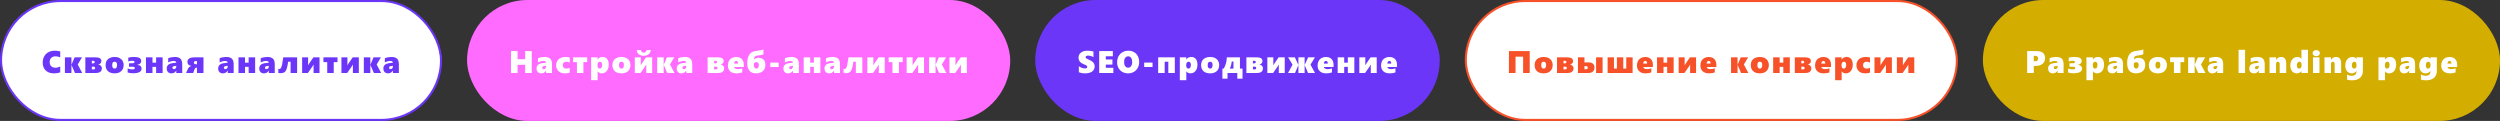 <?xml version="1.0" encoding="UTF-8"?> <svg xmlns="http://www.w3.org/2000/svg" width="2398" height="116" viewBox="0 0 2398 116" fill="none"><rect x="0" y="0" width="2398" height="116" fill="#333333" stroke="none"/><rect x="1" y="1" width="422" height="114" rx="57" fill="white"></rect><rect x="1" y="1" width="422" height="114" rx="57" stroke="#6C36F9" stroke-width="2"></rect><path d="M57.774 69.429C56.036 70.054 54.029 70.366 51.754 70.366C49.517 70.366 47.589 69.941 45.968 69.092C44.346 68.232 43.106 67.017 42.247 65.444C41.397 63.862 40.972 62.041 40.972 59.98C40.972 57.764 41.451 55.791 42.408 54.062C43.365 52.334 44.718 51.001 46.466 50.063C48.214 49.116 50.225 48.643 52.501 48.643C54.317 48.643 56.075 48.862 57.774 49.302V55.147C57.188 54.795 56.49 54.522 55.679 54.326C54.869 54.131 54.049 54.033 53.219 54.033C51.5 54.033 50.142 54.526 49.146 55.513C48.16 56.499 47.667 57.837 47.667 59.526C47.667 61.206 48.16 62.534 49.146 63.511C50.142 64.478 51.471 64.961 53.131 64.961C54.664 64.961 56.212 64.57 57.774 63.789V69.429ZM71.908 70L68.568 62.295H68.51V70H62.27V55H68.51V62.046H68.568L71.601 55H78.632L74.574 61.87L78.866 70H71.908ZM97.732 65.386C97.732 66.909 97.248 68.061 96.281 68.843C95.324 69.614 93.908 70 92.033 70H81.853V55H91.55C93.513 55 94.953 55.298 95.871 55.894C96.789 56.489 97.248 57.402 97.248 58.633C97.248 59.219 97.107 59.736 96.823 60.185C96.54 60.635 96.159 61.016 95.681 61.328C95.202 61.631 94.695 61.831 94.157 61.929C95.212 62.046 96.072 62.427 96.736 63.071C97.4 63.716 97.732 64.487 97.732 65.386ZM90.832 59.526C90.832 59.087 90.7 58.779 90.437 58.603C90.183 58.418 89.782 58.325 89.236 58.325H88.093V60.786H89.265C89.782 60.786 90.173 60.669 90.437 60.435C90.7 60.19 90.832 59.888 90.832 59.526ZM91.272 65.195C91.272 64.805 91.135 64.497 90.862 64.272C90.598 64.048 90.217 63.935 89.719 63.935H88.093V66.587H89.543C90.695 66.587 91.272 66.123 91.272 65.195ZM118.619 62.236C118.619 64.766 117.852 66.753 116.319 68.198C114.795 69.644 112.662 70.366 109.917 70.366C107.193 70.366 105.069 69.663 103.545 68.257C102.032 66.841 101.275 64.893 101.275 62.412C101.275 60.82 101.631 59.438 102.344 58.267C103.057 57.095 104.073 56.196 105.391 55.571C106.709 54.946 108.228 54.634 109.947 54.634C111.724 54.634 113.262 54.961 114.561 55.615C115.87 56.27 116.871 57.178 117.564 58.34C118.267 59.502 118.619 60.801 118.619 62.236ZM112.29 62.266C112.29 60.225 111.509 59.204 109.947 59.204C108.384 59.204 107.603 60.273 107.603 62.412C107.603 64.668 108.394 65.796 109.976 65.796C111.519 65.796 112.29 64.619 112.29 62.266ZM135.799 65.62C135.799 66.763 135.487 67.666 134.862 68.33C134.237 68.984 133.304 69.473 132.064 69.795C130.824 70.107 129.281 70.264 127.435 70.264C125.746 70.264 124.086 70.034 122.455 69.575V65.708C123.9 66.265 125.267 66.543 126.556 66.543C127.552 66.543 128.26 66.455 128.68 66.279C129.11 66.094 129.325 65.786 129.325 65.356C129.325 64.849 129.134 64.497 128.754 64.302C128.382 64.097 127.674 63.994 126.629 63.994H123.744V60.669H126.688C127.538 60.669 128.133 60.571 128.475 60.376C128.817 60.181 128.988 59.849 128.988 59.38C128.988 58.989 128.807 58.711 128.446 58.545C128.085 58.379 127.489 58.296 126.659 58.296C125.497 58.296 124.286 58.516 123.026 58.955V55.337C124.784 54.868 126.483 54.634 128.124 54.634C130.712 54.634 132.582 54.946 133.734 55.571C134.896 56.187 135.477 57.207 135.477 58.633C135.477 59.541 135.15 60.308 134.496 60.933C133.841 61.548 132.889 61.958 131.639 62.163V62.207C132.967 62.305 133.993 62.656 134.715 63.262C135.438 63.857 135.799 64.644 135.799 65.62ZM149.743 70V64.155H146.257V70H140.016V55H146.257V60.098H149.743V55H155.983V70H149.743ZM169.092 70V67.715H169.033C168.037 69.482 166.514 70.366 164.463 70.366C163.047 70.366 161.938 69.946 161.138 69.106C160.337 68.267 159.937 67.144 159.937 65.737C159.937 62.788 161.748 61.079 165.371 60.61L169.092 60.127C169.092 59.639 168.872 59.238 168.433 58.926C167.993 58.613 167.402 58.457 166.66 58.457C164.98 58.457 163.208 58.935 161.343 59.893V55.835C162.153 55.483 163.169 55.195 164.39 54.971C165.61 54.746 166.655 54.634 167.524 54.634C170.073 54.634 171.919 55.181 173.062 56.274C174.214 57.358 174.79 59.175 174.79 61.724V70H169.092ZM165.4 64.902C165.4 65.312 165.527 65.649 165.781 65.913C166.045 66.177 166.416 66.309 166.895 66.309C167.549 66.309 168.076 66.064 168.477 65.576C168.887 65.088 169.092 64.463 169.092 63.701V63.13L166.982 63.423C165.928 63.599 165.4 64.092 165.4 64.902ZM188.939 70V64.873H188.572C188.104 64.873 187.698 65.024 187.357 65.327C187.015 65.63 186.712 66.157 186.448 66.909L185.306 70H178.494L180.15 66.25C180.521 65.4 180.98 64.746 181.527 64.287C182.073 63.828 182.772 63.491 183.621 63.276C182.342 63.032 181.38 62.607 180.736 62.002C180.101 61.387 179.783 60.513 179.783 59.38C179.783 57.886 180.369 56.782 181.541 56.069C182.713 55.356 184.476 55 186.829 55H195.179V70H188.939ZM188.939 58.545H188.089C187.298 58.545 186.751 58.677 186.448 58.94C186.146 59.194 185.994 59.57 185.994 60.068C185.994 61.113 186.712 61.636 188.148 61.636H188.939V58.545ZM218.437 70V67.715H218.379C217.382 69.482 215.859 70.366 213.808 70.366C212.392 70.366 211.284 69.946 210.483 69.106C209.682 68.267 209.282 67.144 209.282 65.737C209.282 62.788 211.093 61.079 214.716 60.61L218.437 60.127C218.437 59.639 218.217 59.238 217.778 58.926C217.338 58.613 216.748 58.457 216.005 58.457C214.326 58.457 212.553 58.935 210.688 59.893V55.835C211.499 55.483 212.514 55.195 213.735 54.971C214.956 54.746 216.001 54.634 216.87 54.634C219.419 54.634 221.264 55.181 222.407 56.274C223.559 57.358 224.135 59.175 224.135 61.724V70H218.437ZM214.746 64.902C214.746 65.312 214.873 65.649 215.127 65.913C215.39 66.177 215.761 66.309 216.24 66.309C216.894 66.309 217.421 66.064 217.822 65.576C218.232 65.088 218.437 64.463 218.437 63.701V63.13L216.328 63.423C215.273 63.599 214.746 64.092 214.746 64.902ZM238.489 70V64.155H235.003V70H228.762V55H235.003V60.098H238.489V55H244.729V70H238.489ZM257.838 70V67.715H257.779C256.783 69.482 255.26 70.366 253.209 70.366C251.793 70.366 250.685 69.946 249.884 69.106C249.083 68.267 248.683 67.144 248.683 65.737C248.683 62.788 250.494 61.079 254.117 60.61L257.838 60.127C257.838 59.639 257.618 59.238 257.179 58.926C256.739 58.613 256.148 58.457 255.406 58.457C253.727 58.457 251.954 58.935 250.089 59.893V55.835C250.899 55.483 251.915 55.195 253.136 54.971C254.356 54.746 255.401 54.634 256.271 54.634C258.819 54.634 260.665 55.181 261.808 56.274C262.96 57.358 263.536 59.175 263.536 61.724V70H257.838ZM254.146 64.902C254.146 65.312 254.273 65.649 254.527 65.913C254.791 66.177 255.162 66.309 255.641 66.309C256.295 66.309 256.822 66.064 257.223 65.576C257.633 65.088 257.838 64.463 257.838 63.701V63.13L255.729 63.423C254.674 63.599 254.146 64.092 254.146 64.902ZM278.754 70V59.204H276.366C276.073 61.45 275.741 63.276 275.37 64.683C274.999 66.089 274.565 67.183 274.067 67.964C273.569 68.745 272.948 69.311 272.206 69.663C271.464 70.005 270.419 70.176 269.071 70.176C268.173 70.176 267.47 70.088 266.962 69.912V66.045C267.236 66.143 267.548 66.191 267.9 66.191C268.583 66.191 269.13 65.83 269.54 65.107C269.95 64.375 270.326 63.198 270.668 61.577C271.01 59.946 271.352 57.754 271.694 55H284.994V70H278.754ZM300.784 70V61.87C300.403 62.602 300.002 63.281 299.582 63.906L295.32 70H289.797V55H295.539V62.676C295.803 62.109 296.169 61.489 296.638 60.815L300.608 55H306.482V70H300.784ZM320.118 59.614V70H313.878V59.614H310.245V55H323.736V59.614H320.118ZM338.485 70V61.87C338.104 62.602 337.704 63.281 337.284 63.906L333.021 70H327.499V55H333.241V62.676C333.505 62.109 333.871 61.489 334.34 60.815L338.309 55H344.183V70H338.485ZM358.625 70L355.285 62.295H355.227V70H348.986V55H355.227V62.046H355.285L358.317 55H365.349L361.291 61.87L365.583 70H358.625ZM376.89 70V67.715H376.831C375.835 69.482 374.312 70.366 372.261 70.366C370.845 70.366 369.737 69.946 368.936 69.106C368.135 68.267 367.735 67.144 367.735 65.737C367.735 62.788 369.546 61.079 373.169 60.61L376.89 60.127C376.89 59.639 376.67 59.238 376.231 58.926C375.791 58.613 375.2 58.457 374.458 58.457C372.779 58.457 371.006 58.935 369.141 59.893V55.835C369.951 55.483 370.967 55.195 372.188 54.971C373.408 54.746 374.453 54.634 375.322 54.634C377.871 54.634 379.717 55.181 380.86 56.274C382.012 57.358 382.588 59.175 382.588 61.724V70H376.89ZM373.198 64.902C373.198 65.312 373.325 65.649 373.579 65.913C373.843 66.177 374.214 66.309 374.693 66.309C375.347 66.309 375.874 66.064 376.275 65.576C376.685 65.088 376.89 64.463 376.89 63.701V63.13L374.78 63.423C373.726 63.599 373.198 64.092 373.198 64.902Z" fill="#6C36F9"></path><rect x="448" width="521" height="116" rx="58" fill="#FF6AFF"></rect><path d="M503.734 70V62.163H496.469V70H490.14V48.994H496.469V56.773H503.734V48.994H510.062V70H503.734ZM523.801 70V67.715H523.742C522.746 69.482 521.223 70.366 519.172 70.366C517.756 70.366 516.647 69.946 515.847 69.106C515.046 68.267 514.646 67.144 514.646 65.737C514.646 62.788 516.457 61.079 520.08 60.61L523.801 60.127C523.801 59.639 523.581 59.238 523.142 58.926C522.702 58.613 522.111 58.457 521.369 58.457C519.689 58.457 517.917 58.935 516.052 59.893V55.835C516.862 55.483 517.878 55.195 519.099 54.971C520.319 54.746 521.364 54.634 522.233 54.634C524.782 54.634 526.628 55.181 527.771 56.274C528.923 57.358 529.499 59.175 529.499 61.724V70H523.801ZM520.109 64.902C520.109 65.312 520.236 65.649 520.49 65.913C520.754 66.177 521.125 66.309 521.604 66.309C522.258 66.309 522.785 66.064 523.186 65.576C523.596 65.088 523.801 64.463 523.801 63.701V63.13L521.691 63.423C520.637 63.599 520.109 64.092 520.109 64.902ZM546.489 69.575C546.089 69.81 545.459 70 544.6 70.147C543.74 70.293 542.749 70.366 541.626 70.366C540.044 70.366 538.628 70.049 537.378 69.414C536.138 68.769 535.176 67.871 534.492 66.719C533.809 65.566 533.467 64.272 533.467 62.837C533.467 61.118 533.828 59.648 534.551 58.428C535.283 57.197 536.323 56.26 537.671 55.615C539.019 54.961 540.581 54.634 542.359 54.634C543.335 54.634 544.209 54.697 544.981 54.824C545.762 54.951 546.265 55.098 546.489 55.264V60.127C546.177 59.883 545.728 59.668 545.142 59.482C544.556 59.297 544.014 59.204 543.516 59.204C542.295 59.204 541.367 59.497 540.733 60.083C540.108 60.659 539.795 61.475 539.795 62.529C539.795 63.565 540.103 64.37 540.718 64.946C541.343 65.513 542.197 65.796 543.281 65.796C544.444 65.796 545.513 65.518 546.489 64.961V69.575ZM559.613 59.614V70H553.372V59.614H549.74V55H563.231V59.614H559.613ZM583.913 62.046C583.913 63.687 583.634 65.137 583.078 66.397C582.521 67.656 581.735 68.633 580.719 69.326C579.704 70.019 578.561 70.366 577.292 70.366C575.534 70.366 574.201 69.727 573.293 68.447H573.234V76.899H566.994V55H573.234V57.036H573.293C573.791 56.284 574.435 55.698 575.226 55.278C576.017 54.849 576.916 54.634 577.921 54.634C579.855 54.634 581.335 55.278 582.36 56.567C583.395 57.856 583.913 59.683 583.913 62.046ZM577.585 62.236C577.585 61.289 577.399 60.547 577.028 60.01C576.667 59.473 576.105 59.204 575.343 59.204C574.679 59.204 574.142 59.487 573.732 60.054C573.322 60.62 573.117 61.397 573.117 62.383V62.676C573.117 63.623 573.293 64.38 573.644 64.946C573.996 65.513 574.523 65.796 575.226 65.796C575.978 65.796 576.559 65.488 576.969 64.873C577.379 64.248 577.585 63.369 577.585 62.236ZM604.756 62.236C604.756 64.766 603.989 66.753 602.456 68.198C600.932 69.644 598.799 70.366 596.054 70.366C593.33 70.366 591.206 69.663 589.682 68.257C588.169 66.841 587.412 64.893 587.412 62.412C587.412 60.82 587.768 59.438 588.481 58.267C589.194 57.095 590.21 56.196 591.528 55.571C592.846 54.946 594.365 54.634 596.084 54.634C597.861 54.634 599.399 54.961 600.698 55.615C602.007 56.27 603.008 57.178 603.701 58.34C604.404 59.502 604.756 60.801 604.756 62.236ZM598.428 62.266C598.428 60.225 597.646 59.204 596.084 59.204C594.521 59.204 593.74 60.273 593.74 62.412C593.74 64.668 594.531 65.796 596.113 65.796C597.656 65.796 598.428 64.619 598.428 62.266ZM619.871 70V61.87C619.49 62.602 619.09 63.281 618.67 63.906L614.407 70H608.885V55H614.627V62.676C614.891 62.109 615.257 61.489 615.726 60.815L619.695 55H625.569V70H619.871ZM624.178 48.013C624.012 49.77 623.338 51.128 622.156 52.085C620.984 53.042 619.397 53.52 617.396 53.52C616.087 53.52 614.935 53.286 613.938 52.817C612.942 52.349 612.166 51.694 611.609 50.855C611.053 50.015 610.76 49.067 610.73 48.013H614.817C614.954 48.784 615.247 49.39 615.696 49.829C616.155 50.269 616.751 50.488 617.483 50.488C618.177 50.488 618.753 50.269 619.212 49.829C619.671 49.38 619.959 48.774 620.076 48.013H624.178ZM640.011 70L636.671 62.295H636.613V70H630.372V55H636.613V62.046H636.671L639.703 55H646.735L642.677 61.87L646.969 70H640.011ZM658.276 70V67.715H658.217C657.221 69.482 655.698 70.366 653.647 70.366C652.231 70.366 651.122 69.946 650.322 69.106C649.521 68.267 649.12 67.144 649.12 65.737C649.12 62.788 650.932 61.079 654.555 60.61L658.276 60.127C658.276 59.639 658.056 59.238 657.617 58.926C657.177 58.613 656.586 58.457 655.844 58.457C654.164 58.457 652.392 58.935 650.527 59.893V55.835C651.337 55.483 652.353 55.195 653.574 54.971C654.794 54.746 655.839 54.634 656.708 54.634C659.257 54.634 661.103 55.181 662.245 56.274C663.398 57.358 663.974 59.175 663.974 61.724V70H658.276ZM654.584 64.902C654.584 65.312 654.711 65.649 654.965 65.913C655.229 66.177 655.6 66.309 656.079 66.309C656.733 66.309 657.26 66.064 657.661 65.576C658.071 65.088 658.276 64.463 658.276 63.701V63.13L656.166 63.423C655.112 63.599 654.584 64.092 654.584 64.902ZM694.63 65.386C694.63 66.909 694.146 68.061 693.179 68.843C692.222 69.614 690.806 70 688.931 70H678.751V55H688.448C690.411 55 691.851 55.298 692.769 55.894C693.687 56.489 694.146 57.402 694.146 58.633C694.146 59.219 694.005 59.736 693.721 60.185C693.438 60.635 693.057 61.016 692.579 61.328C692.1 61.631 691.593 61.831 691.055 61.929C692.11 62.046 692.97 62.427 693.634 63.071C694.298 63.716 694.63 64.487 694.63 65.386ZM687.73 59.526C687.73 59.087 687.598 58.779 687.335 58.603C687.081 58.418 686.68 58.325 686.134 58.325H684.991V60.786H686.163C686.68 60.786 687.071 60.669 687.335 60.435C687.598 60.19 687.73 59.888 687.73 59.526ZM688.17 65.195C688.17 64.805 688.033 64.497 687.76 64.272C687.496 64.048 687.115 63.935 686.617 63.935H684.991V66.587H686.441C687.594 66.587 688.17 66.123 688.17 65.195ZM704.208 64.272C704.315 64.917 704.687 65.425 705.321 65.796C705.956 66.157 706.796 66.338 707.841 66.338C709.296 66.338 710.673 66.06 711.972 65.503V69.458C710.458 70.064 708.622 70.366 706.464 70.366C703.847 70.366 701.811 69.697 700.355 68.359C698.9 67.022 698.173 65.181 698.173 62.837C698.173 61.226 698.49 59.805 699.125 58.574C699.77 57.344 700.717 56.382 701.967 55.688C703.227 54.985 704.613 54.634 706.127 54.634C707.68 54.634 709.008 54.937 710.111 55.542C711.215 56.148 712.05 56.997 712.616 58.091C713.192 59.185 713.48 60.464 713.48 61.929V64.272H704.208ZM707.958 61.006C707.958 59.277 707.338 58.413 706.098 58.413C705.58 58.413 705.146 58.652 704.794 59.131C704.442 59.6 704.237 60.225 704.179 61.006H707.958ZM734.133 62.383C734.133 63.965 733.772 65.361 733.049 66.572C732.336 67.783 731.306 68.721 729.958 69.385C728.62 70.039 727.053 70.366 725.256 70.366C722.492 70.366 720.388 69.546 718.943 67.905C717.507 66.255 716.789 63.804 716.789 60.552C716.789 57.905 717.19 55.674 717.99 53.857C718.801 52.031 720.012 50.684 721.623 49.815C722.121 49.541 722.785 49.307 723.615 49.111C724.446 48.906 725.827 48.691 727.761 48.467C729.099 48.31 729.944 48.188 730.295 48.101C730.647 48.013 731.008 47.895 731.379 47.749C731.76 47.593 732.068 47.432 732.302 47.266V51.851C732.009 52.134 731.657 52.353 731.247 52.51C730.837 52.666 730.056 52.817 728.904 52.964C726.892 53.208 725.603 53.433 725.036 53.638C724.48 53.833 724.06 54.199 723.777 54.736C723.503 55.273 723.318 56.05 723.22 57.065H723.279C724.421 55.991 725.818 55.454 727.468 55.454C729.655 55.454 731.311 56.035 732.434 57.197C733.567 58.359 734.133 60.088 734.133 62.383ZM727.834 62.529C727.834 60.605 727.053 59.644 725.49 59.644C725.031 59.644 724.572 59.77 724.113 60.024C723.664 60.269 723.357 60.532 723.191 60.815C723.142 61.177 723.117 61.519 723.117 61.841V62.266C723.117 63.33 723.322 64.185 723.733 64.829C724.143 65.474 724.709 65.796 725.432 65.796C726.135 65.796 726.711 65.508 727.16 64.932C727.61 64.356 727.834 63.555 727.834 62.529ZM738.863 64.243V60.039H746.875V64.243H738.863ZM760.599 70V67.715H760.541C759.545 69.482 758.021 70.366 755.97 70.366C754.554 70.366 753.446 69.946 752.645 69.106C751.844 68.267 751.444 67.144 751.444 65.737C751.444 62.788 753.255 61.079 756.879 60.61L760.599 60.127C760.599 59.639 760.38 59.238 759.94 58.926C759.501 58.613 758.91 58.457 758.168 58.457C756.488 58.457 754.715 58.935 752.85 59.893V55.835C753.661 55.483 754.676 55.195 755.897 54.971C757.118 54.746 758.163 54.634 759.032 54.634C761.581 54.634 763.426 55.181 764.569 56.274C765.721 57.358 766.297 59.175 766.297 61.724V70H760.599ZM756.908 64.902C756.908 65.312 757.035 65.649 757.289 65.913C757.552 66.177 757.923 66.309 758.402 66.309C759.056 66.309 759.584 66.064 759.984 65.576C760.394 65.088 760.599 64.463 760.599 63.701V63.13L758.49 63.423C757.435 63.599 756.908 64.092 756.908 64.902ZM780.651 70V64.155H777.165V70H770.925V55H777.165V60.098H780.651V55H786.891V70H780.651ZM800 70V67.715H799.941C798.945 69.482 797.422 70.366 795.371 70.366C793.955 70.366 792.847 69.946 792.046 69.106C791.245 68.267 790.845 67.144 790.845 65.737C790.845 62.788 792.656 61.079 796.279 60.61L800 60.127C800 59.639 799.78 59.238 799.341 58.926C798.901 58.613 798.311 58.457 797.568 58.457C795.889 58.457 794.116 58.935 792.251 59.893V55.835C793.062 55.483 794.077 55.195 795.298 54.971C796.519 54.746 797.563 54.634 798.433 54.634C800.981 54.634 802.827 55.181 803.97 56.274C805.122 57.358 805.698 59.175 805.698 61.724V70H800ZM796.309 64.902C796.309 65.312 796.436 65.649 796.689 65.913C796.953 66.177 797.324 66.309 797.803 66.309C798.457 66.309 798.984 66.064 799.385 65.576C799.795 65.088 800 64.463 800 63.701V63.13L797.891 63.423C796.836 63.599 796.309 64.092 796.309 64.902ZM820.916 70V59.204H818.529C818.236 61.45 817.904 63.276 817.532 64.683C817.161 66.089 816.727 67.183 816.229 67.964C815.731 68.745 815.111 69.311 814.368 69.663C813.626 70.005 812.581 70.176 811.234 70.176C810.335 70.176 809.632 70.088 809.124 69.912V66.045C809.398 66.143 809.71 66.191 810.062 66.191C810.745 66.191 811.292 65.83 811.702 65.107C812.112 64.375 812.488 63.198 812.83 61.577C813.172 59.946 813.514 57.754 813.856 55H827.156V70H820.916ZM842.946 70V61.87C842.565 62.602 842.164 63.281 841.745 63.906L837.482 70H831.959V55H837.702V62.676C837.965 62.109 838.331 61.489 838.8 60.815L842.77 55H848.644V70H842.946ZM862.28 59.614V70H856.04V59.614H852.407V55H865.898V59.614H862.28ZM880.647 70V61.87C880.266 62.602 879.866 63.281 879.446 63.906L875.183 70H869.661V55H875.403V62.676C875.667 62.109 876.033 61.489 876.502 60.815L880.471 55H886.346V70H880.647ZM900.787 70L897.447 62.295H897.389V70H891.148V55H897.389V62.046H897.447L900.479 55H907.511L903.453 61.87L907.745 70H900.787ZM921.718 70V61.87C921.337 62.602 920.937 63.281 920.517 63.906L916.254 70H910.732V55H916.474V62.676C916.737 62.109 917.104 61.489 917.572 60.815L921.542 55H927.416V70H921.718Z" fill="white"></path><rect x="993" width="388" height="116" rx="58" fill="#6C36F9"></rect><path d="M1049.98 63.643C1049.98 65.039 1049.6 66.255 1048.85 67.29C1048.11 68.325 1047.06 69.097 1045.71 69.605C1044.37 70.112 1042.74 70.366 1040.85 70.366C1038.65 70.366 1036.64 69.995 1034.82 69.253V63.496C1035.69 64.141 1036.67 64.663 1037.73 65.064C1038.79 65.454 1039.79 65.649 1040.7 65.649C1041.4 65.649 1041.93 65.527 1042.32 65.283C1042.7 65.029 1042.89 64.663 1042.89 64.185C1042.89 63.843 1042.79 63.545 1042.59 63.291C1042.41 63.027 1042.12 62.783 1041.73 62.559C1041.35 62.334 1040.64 62.026 1039.59 61.636C1036.21 60.337 1034.52 58.237 1034.52 55.337C1034.52 53.306 1035.29 51.685 1036.84 50.474C1038.38 49.253 1040.45 48.643 1043.05 48.643C1043.78 48.643 1044.45 48.672 1045.07 48.73C1045.68 48.789 1046.24 48.862 1046.74 48.95C1047.25 49.038 1047.95 49.204 1048.86 49.448V54.795C1047.1 53.828 1045.36 53.345 1043.65 53.345C1042.94 53.345 1042.38 53.477 1041.95 53.74C1041.52 54.004 1041.3 54.365 1041.3 54.824C1041.3 55.264 1041.48 55.63 1041.82 55.923C1042.17 56.206 1042.9 56.577 1044 57.036C1046.18 57.915 1047.72 58.877 1048.61 59.922C1049.52 60.967 1049.98 62.207 1049.98 63.643ZM1054.35 70V48.994H1067.44V53.945H1060.68V57.007H1067.03V61.958H1060.68V65.049H1067.92V70H1054.35ZM1092.69 59.438C1092.69 61.548 1092.23 63.438 1091.33 65.107C1090.42 66.768 1089.15 68.061 1087.52 68.989C1085.89 69.907 1084.06 70.366 1082.04 70.366C1080.07 70.366 1078.27 69.922 1076.65 69.033C1075.04 68.135 1073.78 66.88 1072.88 65.269C1071.98 63.648 1071.54 61.816 1071.54 59.775C1071.54 57.637 1071.99 55.713 1072.9 54.004C1073.81 52.295 1075.08 50.977 1076.72 50.049C1078.36 49.111 1080.23 48.643 1082.32 48.643C1084.33 48.643 1086.12 49.092 1087.71 49.99C1089.3 50.879 1090.52 52.153 1091.38 53.813C1092.25 55.464 1092.69 57.339 1092.69 59.438ZM1085.98 59.614C1085.98 57.886 1085.65 56.523 1084.98 55.527C1084.32 54.531 1083.41 54.033 1082.26 54.033C1081 54.033 1080.02 54.512 1079.31 55.469C1078.61 56.426 1078.26 57.778 1078.26 59.526C1078.26 61.235 1078.61 62.568 1079.3 63.525C1080 64.482 1080.95 64.961 1082.16 64.961C1082.89 64.961 1083.55 64.746 1084.13 64.316C1084.72 63.887 1085.17 63.272 1085.5 62.471C1085.82 61.67 1085.98 60.718 1085.98 59.614ZM1097.51 64.243V60.039H1105.52V64.243H1097.51ZM1120.65 70V59.204H1117.16V70H1110.92V55H1126.89V70H1120.65ZM1148.6 62.046C1148.6 63.687 1148.32 65.137 1147.76 66.397C1147.2 67.656 1146.42 68.633 1145.4 69.326C1144.39 70.019 1143.24 70.366 1141.97 70.366C1140.22 70.366 1138.88 69.727 1137.98 68.447H1137.92V76.899H1131.68V55H1137.92V57.036H1137.98C1138.47 56.284 1139.12 55.698 1139.91 55.278C1140.7 54.849 1141.6 54.634 1142.6 54.634C1144.54 54.634 1146.02 55.278 1147.04 56.567C1148.08 57.856 1148.6 59.683 1148.6 62.046ZM1142.27 62.236C1142.27 61.289 1142.08 60.547 1141.71 60.01C1141.35 59.473 1140.79 59.204 1140.03 59.204C1139.36 59.204 1138.82 59.487 1138.41 60.054C1138 60.62 1137.8 61.397 1137.8 62.383V62.676C1137.8 63.623 1137.98 64.38 1138.33 64.946C1138.68 65.513 1139.21 65.796 1139.91 65.796C1140.66 65.796 1141.24 65.488 1141.65 64.873C1142.06 64.248 1142.27 63.369 1142.27 62.236ZM1169.44 62.236C1169.44 64.766 1168.67 66.753 1167.14 68.198C1165.62 69.644 1163.48 70.366 1160.74 70.366C1158.01 70.366 1155.89 69.663 1154.37 68.257C1152.85 66.841 1152.09 64.893 1152.09 62.412C1152.09 60.82 1152.45 59.438 1153.16 58.267C1153.88 57.095 1154.89 56.196 1156.21 55.571C1157.53 54.946 1159.05 54.634 1160.77 54.634C1162.54 54.634 1164.08 54.961 1165.38 55.615C1166.69 56.27 1167.69 57.178 1168.38 58.34C1169.09 59.502 1169.44 60.801 1169.44 62.236ZM1163.11 62.266C1163.11 60.225 1162.33 59.204 1160.77 59.204C1159.2 59.204 1158.42 60.273 1158.42 62.412C1158.42 64.668 1159.21 65.796 1160.8 65.796C1162.34 65.796 1163.11 64.619 1163.11 62.266ZM1186.82 75.464V70H1177.43V75.464H1172.53V65.796H1173.82C1174.77 64.126 1175.48 62.422 1175.94 60.684C1176.41 58.945 1176.69 57.051 1176.79 55H1189.36V65.796H1191.82V75.464H1186.82ZM1183.15 59.043H1181.43C1181.26 61.475 1180.65 63.726 1179.6 65.796H1183.15V59.043ZM1211.43 65.386C1211.43 66.909 1210.95 68.061 1209.98 68.843C1209.02 69.614 1207.61 70 1205.73 70H1195.55V55H1205.25C1207.21 55 1208.65 55.298 1209.57 55.894C1210.49 56.489 1210.95 57.402 1210.95 58.633C1210.95 59.219 1210.81 59.736 1210.52 60.185C1210.24 60.635 1209.86 61.016 1209.38 61.328C1208.9 61.631 1208.39 61.831 1207.86 61.929C1208.91 62.046 1209.77 62.427 1210.44 63.071C1211.1 63.716 1211.43 64.487 1211.43 65.386ZM1204.53 59.526C1204.53 59.087 1204.4 58.779 1204.14 58.603C1203.88 58.418 1203.48 58.325 1202.94 58.325H1201.79V60.786H1202.97C1203.48 60.786 1203.87 60.669 1204.14 60.435C1204.4 60.19 1204.53 59.888 1204.53 59.526ZM1204.97 65.195C1204.97 64.805 1204.84 64.497 1204.56 64.272C1204.3 64.048 1203.92 63.935 1203.42 63.935H1201.79V66.587H1203.24C1204.4 66.587 1204.97 66.123 1204.97 65.195ZM1226.62 70V61.87C1226.24 62.602 1225.84 63.281 1225.42 63.906L1221.16 70H1215.63V55H1221.38V62.676C1221.64 62.109 1222.01 61.489 1222.47 60.815L1226.44 55H1232.32V70H1226.62ZM1254.69 70L1251.45 62.471H1251.39V70H1245.44V62.471H1245.38L1242.18 70H1235.5L1239.82 62.046L1235.54 55H1242.04L1245.38 62.236H1245.44V55H1251.39V62.236H1251.45L1254.77 55H1261.28L1257 62.046L1261.35 70H1254.69ZM1269.87 64.272C1269.98 64.917 1270.35 65.425 1270.99 65.796C1271.62 66.157 1272.46 66.338 1273.51 66.338C1274.96 66.338 1276.34 66.06 1277.64 65.503V69.458C1276.12 70.064 1274.29 70.366 1272.13 70.366C1269.51 70.366 1267.48 69.697 1266.02 68.359C1264.57 67.022 1263.84 65.181 1263.84 62.837C1263.84 61.226 1264.16 59.805 1264.79 58.574C1265.44 57.344 1266.38 56.382 1267.63 55.688C1268.89 54.985 1270.28 54.634 1271.79 54.634C1273.35 54.634 1274.67 54.937 1275.78 55.542C1276.88 56.148 1277.72 56.997 1278.28 58.091C1278.86 59.185 1279.15 60.464 1279.15 61.929V64.272H1269.87ZM1273.62 61.006C1273.62 59.277 1273 58.413 1271.76 58.413C1271.25 58.413 1270.81 58.652 1270.46 59.131C1270.11 59.6 1269.9 60.225 1269.84 61.006H1273.62ZM1292.84 70V64.155H1289.35V70H1283.11V55H1289.35V60.098H1292.84V55H1299.08V70H1292.84ZM1314.86 70V61.87C1314.47 62.602 1314.07 63.281 1313.65 63.906L1309.39 70H1303.87V55H1309.61V62.676C1309.88 62.109 1310.24 61.489 1310.71 60.815L1314.68 55H1320.55V70H1314.86ZM1330.73 64.272C1330.84 64.917 1331.21 65.425 1331.85 65.796C1332.48 66.157 1333.32 66.338 1334.37 66.338C1335.82 66.338 1337.2 66.06 1338.5 65.503V69.458C1336.98 70.064 1335.15 70.366 1332.99 70.366C1330.37 70.366 1328.34 69.697 1326.88 68.359C1325.43 67.022 1324.7 65.181 1324.7 62.837C1324.7 61.226 1325.02 59.805 1325.65 58.574C1326.29 57.344 1327.24 56.382 1328.49 55.688C1329.75 54.985 1331.14 54.634 1332.65 54.634C1334.2 54.634 1335.53 54.937 1336.64 55.542C1337.74 56.148 1338.57 56.997 1339.14 58.091C1339.72 59.185 1340.01 60.464 1340.01 61.929V64.272H1330.73ZM1334.48 61.006C1334.48 59.277 1333.86 58.413 1332.62 58.413C1332.1 58.413 1331.67 58.652 1331.32 59.131C1330.97 59.6 1330.76 60.225 1330.7 61.006H1334.48Z" fill="white"></path><rect x="1406" y="1" width="471" height="114" rx="57" fill="white"></rect><rect x="1406" y="1" width="471" height="114" rx="57" stroke="#F75129" stroke-width="2"></rect><path d="M1460.97 70V54.37H1453.71V70H1447.38V48.994H1467.3V70H1460.97ZM1489.35 62.236C1489.35 64.766 1488.58 66.753 1487.05 68.198C1485.52 69.644 1483.39 70.366 1480.64 70.366C1477.92 70.366 1475.8 69.663 1474.27 68.257C1472.76 66.841 1472 64.893 1472 62.412C1472 60.82 1472.36 59.438 1473.07 58.267C1473.78 57.095 1474.8 56.196 1476.12 55.571C1477.44 54.946 1478.96 54.634 1480.67 54.634C1482.45 54.634 1483.99 54.961 1485.29 55.615C1486.6 56.27 1487.6 57.178 1488.29 58.34C1488.99 59.502 1489.35 60.801 1489.35 62.236ZM1483.02 62.266C1483.02 60.225 1482.24 59.204 1480.67 59.204C1479.11 59.204 1478.33 60.273 1478.33 62.412C1478.33 64.668 1479.12 65.796 1480.7 65.796C1482.25 65.796 1483.02 64.619 1483.02 62.266ZM1509.35 65.386C1509.35 66.909 1508.87 68.061 1507.9 68.843C1506.95 69.614 1505.53 70 1503.66 70H1493.48V55H1503.17C1505.14 55 1506.58 55.298 1507.49 55.894C1508.41 56.489 1508.87 57.402 1508.87 58.633C1508.87 59.219 1508.73 59.736 1508.45 60.185C1508.16 60.635 1507.78 61.016 1507.3 61.328C1506.82 61.631 1506.32 61.831 1505.78 61.929C1506.83 62.046 1507.69 62.427 1508.36 63.071C1509.02 63.716 1509.35 64.487 1509.35 65.386ZM1502.45 59.526C1502.45 59.087 1502.32 58.779 1502.06 58.603C1501.81 58.418 1501.4 58.325 1500.86 58.325H1499.72V60.786H1500.89C1501.4 60.786 1501.8 60.669 1502.06 60.435C1502.32 60.19 1502.45 59.888 1502.45 59.526ZM1502.89 65.195C1502.89 64.805 1502.76 64.497 1502.48 64.272C1502.22 64.048 1501.84 63.935 1501.34 63.935H1499.72V66.587H1501.17C1502.32 66.587 1502.89 66.123 1502.89 65.195ZM1530.96 70V55H1537.2V70H1530.96ZM1529.44 64.697C1529.44 66.397 1528.94 67.705 1527.94 68.623C1526.95 69.541 1525.55 70 1523.74 70H1513.56V55H1519.8V59.834H1523.83C1525.61 59.834 1526.99 60.264 1527.97 61.123C1528.95 61.973 1529.44 63.164 1529.44 64.697ZM1522.98 64.844C1522.98 63.857 1522.38 63.364 1521.19 63.364H1519.8V66.426H1521.03C1521.71 66.426 1522.2 66.304 1522.51 66.06C1522.82 65.806 1522.98 65.4 1522.98 64.844ZM1542.02 70V55H1548.11V65.796H1550.95V55H1557.05V65.796H1559.9V55H1566V70H1542.02ZM1576.18 64.272C1576.28 64.917 1576.65 65.425 1577.29 65.796C1577.92 66.157 1578.76 66.338 1579.81 66.338C1581.26 66.338 1582.64 66.06 1583.94 65.503V69.458C1582.43 70.064 1580.59 70.366 1578.43 70.366C1575.81 70.366 1573.78 69.697 1572.32 68.359C1570.87 67.022 1570.14 65.181 1570.14 62.837C1570.14 61.226 1570.46 59.805 1571.09 58.574C1571.74 57.344 1572.68 56.382 1573.93 55.688C1575.19 54.985 1576.58 54.634 1578.09 54.634C1579.65 54.634 1580.97 54.937 1582.08 55.542C1583.18 56.148 1584.02 56.997 1584.58 58.091C1585.16 59.185 1585.45 60.464 1585.45 61.929V64.272H1576.18ZM1579.93 61.006C1579.93 59.277 1579.3 58.413 1578.06 58.413C1577.55 58.413 1577.11 58.652 1576.76 59.131C1576.41 59.6 1576.2 60.225 1576.15 61.006H1579.93ZM1599.14 70V64.155H1595.66V70H1589.42V55H1595.66V60.098H1599.14V55H1605.38V70H1599.14ZM1621.16 70V61.87C1620.78 62.602 1620.38 63.281 1619.96 63.906L1615.69 70H1610.17V55H1615.91V62.676C1616.18 62.109 1616.54 61.489 1617.01 60.815L1620.98 55H1626.86V70H1621.16ZM1637.03 64.272C1637.14 64.917 1637.51 65.425 1638.15 65.796C1638.78 66.157 1639.62 66.338 1640.67 66.338C1642.12 66.338 1643.5 66.06 1644.8 65.503V69.458C1643.28 70.064 1641.45 70.366 1639.29 70.366C1636.67 70.366 1634.64 69.697 1633.18 68.359C1631.73 67.022 1631 65.181 1631 62.837C1631 61.226 1631.32 59.805 1631.95 58.574C1632.6 57.344 1633.54 56.382 1634.79 55.688C1636.05 54.985 1637.44 54.634 1638.95 54.634C1640.51 54.634 1641.83 54.937 1642.94 55.542C1644.04 56.148 1644.88 56.997 1645.44 58.091C1646.02 59.185 1646.31 60.464 1646.31 61.929V64.272H1637.03ZM1640.78 61.006C1640.78 59.277 1640.16 58.413 1638.92 58.413C1638.41 58.413 1637.97 58.652 1637.62 59.131C1637.27 59.6 1637.06 60.225 1637 61.006H1640.78ZM1670.06 70L1666.72 62.295H1666.66V70H1660.42V55H1666.66V62.046H1666.72L1669.76 55H1676.79L1672.73 61.87L1677.02 70H1670.06ZM1696.69 62.236C1696.69 64.766 1695.93 66.753 1694.39 68.198C1692.87 69.644 1690.73 70.366 1687.99 70.366C1685.27 70.366 1683.14 69.663 1681.62 68.257C1680.1 66.841 1679.35 64.893 1679.35 62.412C1679.35 60.82 1679.7 59.438 1680.42 58.267C1681.13 57.095 1682.15 56.196 1683.46 55.571C1684.78 54.946 1686.3 54.634 1688.02 54.634C1689.8 54.634 1691.34 54.961 1692.63 55.615C1693.94 56.27 1694.94 57.178 1695.64 58.34C1696.34 59.502 1696.69 60.801 1696.69 62.236ZM1690.36 62.266C1690.36 60.225 1689.58 59.204 1688.02 59.204C1686.46 59.204 1685.68 60.273 1685.68 62.412C1685.68 64.668 1686.47 65.796 1688.05 65.796C1689.59 65.796 1690.36 64.619 1690.36 62.266ZM1710.55 70V64.155H1707.06V70H1700.82V55H1707.06V60.098H1710.55V55H1716.79V70H1710.55ZM1737.45 65.386C1737.45 66.909 1736.97 68.061 1736 68.843C1735.05 69.614 1733.63 70 1731.76 70H1721.58V55H1731.27C1733.24 55 1734.68 55.298 1735.59 55.894C1736.51 56.489 1736.97 57.402 1736.97 58.633C1736.97 59.219 1736.83 59.736 1736.55 60.185C1736.26 60.635 1735.88 61.016 1735.4 61.328C1734.93 61.631 1734.42 61.831 1733.88 61.929C1734.94 62.046 1735.79 62.427 1736.46 63.071C1737.12 63.716 1737.45 64.487 1737.45 65.386ZM1730.56 59.526C1730.56 59.087 1730.42 58.779 1730.16 58.603C1729.91 58.418 1729.51 58.325 1728.96 58.325H1727.82V60.786H1728.99C1729.51 60.786 1729.9 60.669 1730.16 60.435C1730.42 60.19 1730.56 59.888 1730.56 59.526ZM1730.99 65.195C1730.99 64.805 1730.86 64.497 1730.58 64.272C1730.32 64.048 1729.94 63.935 1729.44 63.935H1727.82V66.587H1729.27C1730.42 66.587 1730.99 66.123 1730.99 65.195ZM1747.03 64.272C1747.14 64.917 1747.51 65.425 1748.15 65.796C1748.78 66.157 1749.62 66.338 1750.67 66.338C1752.12 66.338 1753.5 66.06 1754.8 65.503V69.458C1753.28 70.064 1751.45 70.366 1749.29 70.366C1746.67 70.366 1744.64 69.697 1743.18 68.359C1741.73 67.022 1741 65.181 1741 62.837C1741 61.226 1741.32 59.805 1741.95 58.574C1742.59 57.344 1743.54 56.382 1744.79 55.688C1746.05 54.985 1747.44 54.634 1748.95 54.634C1750.5 54.634 1751.83 54.937 1752.94 55.542C1754.04 56.148 1754.88 56.997 1755.44 58.091C1756.02 59.185 1756.31 60.464 1756.31 61.929V64.272H1747.03ZM1750.78 61.006C1750.78 59.277 1750.16 58.413 1748.92 58.413C1748.41 58.413 1747.97 58.652 1747.62 59.131C1747.27 59.6 1747.06 60.225 1747 61.006H1750.78ZM1777.19 62.046C1777.19 63.687 1776.91 65.137 1776.36 66.397C1775.8 67.656 1775.01 68.633 1774 69.326C1772.98 70.019 1771.84 70.366 1770.57 70.366C1768.81 70.366 1767.48 69.727 1766.57 68.447H1766.51V76.899H1760.27V55H1766.51V57.036H1766.57C1767.07 56.284 1767.72 55.698 1768.51 55.278C1769.3 54.849 1770.2 54.634 1771.2 54.634C1773.13 54.634 1774.61 55.278 1775.64 56.567C1776.67 57.856 1777.19 59.683 1777.19 62.046ZM1770.86 62.236C1770.86 61.289 1770.68 60.547 1770.31 60.01C1769.95 59.473 1769.38 59.204 1768.62 59.204C1767.96 59.204 1767.42 59.487 1767.01 60.054C1766.6 60.62 1766.4 61.397 1766.4 62.383V62.676C1766.4 63.623 1766.57 64.38 1766.92 64.946C1767.28 65.513 1767.8 65.796 1768.51 65.796C1769.26 65.796 1769.84 65.488 1770.25 64.873C1770.66 64.248 1770.86 63.369 1770.86 62.236ZM1793.71 69.575C1793.31 69.81 1792.68 70 1791.82 70.147C1790.97 70.293 1789.97 70.366 1788.85 70.366C1787.27 70.366 1785.85 70.049 1784.6 69.414C1783.36 68.769 1782.4 67.871 1781.72 66.719C1781.03 65.566 1780.69 64.272 1780.69 62.837C1780.69 61.118 1781.05 59.648 1781.78 58.428C1782.51 57.197 1783.55 56.26 1784.9 55.615C1786.24 54.961 1787.81 54.634 1789.58 54.634C1790.56 54.634 1791.43 54.697 1792.21 54.824C1792.99 54.951 1793.49 55.098 1793.71 55.264V60.127C1793.4 59.883 1792.95 59.668 1792.37 59.482C1791.78 59.297 1791.24 59.204 1790.74 59.204C1789.52 59.204 1788.59 59.497 1787.96 60.083C1787.33 60.659 1787.02 61.475 1787.02 62.529C1787.02 63.565 1787.33 64.37 1787.94 64.946C1788.57 65.513 1789.42 65.796 1790.51 65.796C1791.67 65.796 1792.74 65.518 1793.71 64.961V69.575ZM1808.99 70V61.87C1808.61 62.602 1808.21 63.281 1807.79 63.906L1803.53 70H1798V55H1803.75V62.676C1804.01 62.109 1804.38 61.489 1804.85 60.815L1808.82 55H1814.69V70H1808.99ZM1830.48 70V61.87C1830.1 62.602 1829.7 63.281 1829.28 63.906L1825.01 70H1819.49V55H1825.23V62.676C1825.5 62.109 1825.86 61.489 1826.33 60.815L1830.3 55H1836.18V70H1830.48Z" fill="#F75129"></path><rect x="1902" width="496" height="116" rx="58" fill="#D3AE00"></rect><path d="M1961.64 55.923C1961.64 57.358 1961.27 58.633 1960.54 59.746C1959.82 60.859 1958.78 61.724 1957.44 62.339C1956.09 62.944 1954.52 63.247 1952.73 63.247H1950.8V70H1944.47V48.994H1953.09C1956.04 48.994 1958.21 49.556 1959.57 50.679C1960.95 51.802 1961.64 53.55 1961.64 55.923ZM1954.95 56.143C1954.95 55.283 1954.7 54.634 1954.2 54.194C1953.7 53.755 1952.97 53.535 1952 53.535H1950.8V58.721H1952.22C1954.04 58.721 1954.95 57.861 1954.95 56.143ZM1973.71 70V67.715H1973.65C1972.65 69.482 1971.13 70.366 1969.08 70.366C1967.66 70.366 1966.56 69.946 1965.75 69.106C1964.95 68.267 1964.55 67.144 1964.55 65.737C1964.55 62.788 1966.37 61.079 1969.99 60.61L1973.71 60.127C1973.71 59.639 1973.49 59.238 1973.05 58.926C1972.61 58.613 1972.02 58.457 1971.28 58.457C1969.6 58.457 1967.83 58.935 1965.96 59.893V55.835C1966.77 55.483 1967.79 55.195 1969.01 54.971C1970.23 54.746 1971.27 54.634 1972.14 54.634C1974.69 54.634 1976.54 55.181 1977.68 56.274C1978.83 57.358 1979.41 59.175 1979.41 61.724V70H1973.71ZM1970.02 64.902C1970.02 65.312 1970.14 65.649 1970.4 65.913C1970.66 66.177 1971.03 66.309 1971.51 66.309C1972.17 66.309 1972.69 66.064 1973.09 65.576C1973.5 65.088 1973.71 64.463 1973.71 63.701V63.13L1971.6 63.423C1970.54 63.599 1970.02 64.092 1970.02 64.902ZM1997.09 65.62C1997.09 66.763 1996.77 67.666 1996.15 68.33C1995.52 68.984 1994.59 69.473 1993.35 69.795C1992.11 70.107 1990.57 70.264 1988.72 70.264C1987.03 70.264 1985.37 70.034 1983.74 69.575V65.708C1985.19 66.265 1986.55 66.543 1987.84 66.543C1988.84 66.543 1989.55 66.455 1989.97 66.279C1990.4 66.094 1990.61 65.786 1990.61 65.356C1990.61 64.849 1990.42 64.497 1990.04 64.302C1989.67 64.097 1988.96 63.994 1987.92 63.994H1985.03V60.669H1987.97C1988.82 60.669 1989.42 60.571 1989.76 60.376C1990.1 60.181 1990.27 59.849 1990.27 59.38C1990.27 58.989 1990.09 58.711 1989.73 58.545C1989.37 58.379 1988.78 58.296 1987.95 58.296C1986.78 58.296 1985.57 58.516 1984.31 58.955V55.337C1986.07 54.868 1987.77 54.634 1989.41 54.634C1992 54.634 1993.87 54.946 1995.02 55.571C1996.18 56.187 1996.76 57.207 1996.76 58.633C1996.76 59.541 1996.44 60.308 1995.78 60.933C1995.13 61.548 1994.18 61.958 1992.93 62.163V62.207C1994.25 62.305 1995.28 62.656 1996 63.262C1996.72 63.857 1997.09 64.644 1997.09 65.62ZM2018.22 62.046C2018.22 63.687 2017.94 65.137 2017.39 66.397C2016.83 67.656 2016.04 68.633 2015.03 69.326C2014.01 70.019 2012.87 70.366 2011.6 70.366C2009.84 70.366 2008.51 69.727 2007.6 68.447H2007.54V76.899H2001.3V55H2007.54V57.036H2007.6C2008.1 56.284 2008.74 55.698 2009.54 55.278C2010.33 54.849 2011.22 54.634 2012.23 54.634C2014.16 54.634 2015.64 55.278 2016.67 56.567C2017.7 57.856 2018.22 59.683 2018.22 62.046ZM2011.89 62.236C2011.89 61.289 2011.71 60.547 2011.34 60.01C2010.98 59.473 2010.41 59.204 2009.65 59.204C2008.99 59.204 2008.45 59.487 2008.04 60.054C2007.63 60.62 2007.43 61.397 2007.43 62.383V62.676C2007.43 63.623 2007.6 64.38 2007.95 64.946C2008.31 65.513 2008.83 65.796 2009.54 65.796C2010.29 65.796 2010.87 65.488 2011.28 64.873C2011.69 64.248 2011.89 63.369 2011.89 62.236ZM2030.7 70V67.715H2030.64C2029.65 69.482 2028.12 70.366 2026.07 70.366C2024.66 70.366 2023.55 69.946 2022.75 69.106C2021.95 68.267 2021.55 67.144 2021.55 65.737C2021.55 62.788 2023.36 61.079 2026.98 60.61L2030.7 60.127C2030.7 59.639 2030.48 59.238 2030.04 58.926C2029.6 58.613 2029.01 58.457 2028.27 58.457C2026.59 58.457 2024.82 58.935 2022.95 59.893V55.835C2023.76 55.483 2024.78 55.195 2026 54.971C2027.22 54.746 2028.26 54.634 2029.13 54.634C2031.68 54.634 2033.53 55.181 2034.67 56.274C2035.82 57.358 2036.4 59.175 2036.4 61.724V70H2030.7ZM2027.01 64.902C2027.01 65.312 2027.14 65.649 2027.39 65.913C2027.65 66.177 2028.02 66.309 2028.5 66.309C2029.16 66.309 2029.69 66.064 2030.09 65.576C2030.5 65.088 2030.7 64.463 2030.7 63.701V63.13L2028.59 63.423C2027.54 63.599 2027.01 64.092 2027.01 64.902ZM2057.71 62.383C2057.71 63.965 2057.35 65.361 2056.63 66.572C2055.91 67.783 2054.88 68.721 2053.54 69.385C2052.2 70.039 2050.63 70.366 2048.83 70.366C2046.07 70.366 2043.97 69.546 2042.52 67.905C2041.08 66.255 2040.37 63.804 2040.37 60.552C2040.37 57.905 2040.77 55.674 2041.57 53.857C2042.38 52.031 2043.59 50.684 2045.2 49.815C2045.7 49.541 2046.36 49.307 2047.19 49.111C2048.02 48.906 2049.41 48.691 2051.34 48.467C2052.68 48.31 2053.52 48.188 2053.87 48.101C2054.22 48.013 2054.59 47.895 2054.96 47.749C2055.34 47.593 2055.65 47.432 2055.88 47.266V51.851C2055.59 52.134 2055.24 52.353 2054.82 52.51C2054.41 52.666 2053.63 52.817 2052.48 52.964C2050.47 53.208 2049.18 53.433 2048.61 53.638C2048.06 53.833 2047.64 54.199 2047.35 54.736C2047.08 55.273 2046.9 56.05 2046.8 57.065H2046.86C2048 55.991 2049.4 55.454 2051.05 55.454C2053.23 55.454 2054.89 56.035 2056.01 57.197C2057.14 58.359 2057.71 60.088 2057.71 62.383ZM2051.41 62.529C2051.41 60.605 2050.63 59.644 2049.07 59.644C2048.61 59.644 2048.15 59.77 2047.69 60.024C2047.24 60.269 2046.93 60.532 2046.77 60.815C2046.72 61.177 2046.7 61.519 2046.7 61.841V62.266C2046.7 63.33 2046.9 64.185 2047.31 64.829C2047.72 65.474 2048.29 65.796 2049.01 65.796C2049.71 65.796 2050.29 65.508 2050.74 64.932C2051.19 64.356 2051.41 63.555 2051.41 62.529ZM2078.52 62.236C2078.52 64.766 2077.76 66.753 2076.22 68.198C2074.7 69.644 2072.57 70.366 2069.82 70.366C2067.1 70.366 2064.97 69.663 2063.45 68.257C2061.94 66.841 2061.18 64.893 2061.18 62.412C2061.18 60.82 2061.54 59.438 2062.25 58.267C2062.96 57.095 2063.98 56.196 2065.3 55.571C2066.62 54.946 2068.13 54.634 2069.85 54.634C2071.63 54.634 2073.17 54.961 2074.47 55.615C2075.78 56.27 2076.78 57.178 2077.47 58.34C2078.17 59.502 2078.52 60.801 2078.52 62.236ZM2072.2 62.266C2072.2 60.225 2071.42 59.204 2069.85 59.204C2068.29 59.204 2067.51 60.273 2067.51 62.412C2067.51 64.668 2068.3 65.796 2069.88 65.796C2071.42 65.796 2072.2 64.619 2072.2 62.266ZM2091.49 59.614V70H2085.25V59.614H2081.61V55H2095.1V59.614H2091.49ZM2108.51 70L2105.17 62.295H2105.11V70H2098.87V55H2105.11V62.046H2105.17L2108.2 55H2115.23L2111.17 61.87L2115.46 70H2108.51ZM2126.77 70V67.715H2126.71C2125.72 69.482 2124.19 70.366 2122.14 70.366C2120.73 70.366 2119.62 69.946 2118.82 69.106C2118.02 68.267 2117.62 67.144 2117.62 65.737C2117.62 62.788 2119.43 61.079 2123.05 60.61L2126.77 60.127C2126.77 59.639 2126.55 59.238 2126.11 58.926C2125.67 58.613 2125.08 58.457 2124.34 58.457C2122.66 58.457 2120.89 58.935 2119.02 59.893V55.835C2119.83 55.483 2120.85 55.195 2122.07 54.971C2123.29 54.746 2124.33 54.634 2125.2 54.634C2127.75 54.634 2129.6 55.181 2130.74 56.274C2131.89 57.358 2132.47 59.175 2132.47 61.724V70H2126.77ZM2123.08 64.902C2123.08 65.312 2123.21 65.649 2123.46 65.913C2123.72 66.177 2124.1 66.309 2124.57 66.309C2125.23 66.309 2125.76 66.064 2126.16 65.576C2126.57 65.088 2126.77 64.463 2126.77 63.701V63.13L2124.66 63.423C2123.61 63.599 2123.08 64.092 2123.08 64.902ZM2147.25 70V47.793H2153.49V70H2147.25ZM2166.62 70V67.715H2166.57C2165.57 69.482 2164.05 70.366 2162 70.366C2160.58 70.366 2159.47 69.946 2158.67 69.106C2157.87 68.267 2157.47 67.144 2157.47 65.737C2157.47 62.788 2159.28 61.079 2162.9 60.61L2166.62 60.127C2166.62 59.639 2166.4 59.238 2165.97 58.926C2165.53 58.613 2164.93 58.457 2164.19 58.457C2162.51 58.457 2160.74 58.935 2158.88 59.893V55.835C2159.69 55.483 2160.7 55.195 2161.92 54.971C2163.14 54.746 2164.19 54.634 2165.06 54.634C2167.61 54.634 2169.45 55.181 2170.59 56.274C2171.75 57.358 2172.32 59.175 2172.32 61.724V70H2166.62ZM2162.93 64.902C2162.93 65.312 2163.06 65.649 2163.31 65.913C2163.58 66.177 2163.95 66.309 2164.43 66.309C2165.08 66.309 2165.61 66.064 2166.01 65.576C2166.42 65.088 2166.62 64.463 2166.62 63.701V63.13L2164.51 63.423C2163.46 63.599 2162.93 64.092 2162.93 64.902ZM2186.68 70V61.812C2186.68 60.884 2186.53 60.22 2186.25 59.819C2185.98 59.409 2185.53 59.204 2184.9 59.204C2184.37 59.204 2183.95 59.414 2183.64 59.834C2183.34 60.254 2183.19 60.791 2183.19 61.445V70H2176.95V55H2183.19V57.344H2183.25C2183.75 56.484 2184.42 55.82 2185.26 55.352C2186.1 54.873 2187.01 54.634 2187.99 54.634C2191.28 54.634 2192.92 56.704 2192.92 60.845V70H2186.68ZM2207.55 70V68.257H2207.49C2206.99 68.911 2206.34 69.429 2205.54 69.81C2204.74 70.181 2203.95 70.366 2203.17 70.366C2201.89 70.366 2200.76 70.054 2199.78 69.429C2198.81 68.794 2198.08 67.91 2197.59 66.777C2197.11 65.644 2196.87 64.307 2196.87 62.764C2196.87 61.172 2197.16 59.761 2197.73 58.53C2198.31 57.3 2199.12 56.343 2200.17 55.659C2201.21 54.976 2202.38 54.634 2203.68 54.634C2204.3 54.634 2204.86 54.722 2205.38 54.898C2205.91 55.073 2206.36 55.312 2206.74 55.615C2207.13 55.908 2207.38 56.201 2207.49 56.494H2207.55V47.793H2213.79V70H2207.55ZM2207.68 62.046C2207.68 61.148 2207.48 60.449 2207.08 59.951C2206.69 59.453 2206.16 59.204 2205.48 59.204C2204.81 59.204 2204.26 59.517 2203.83 60.142C2203.41 60.757 2203.2 61.582 2203.2 62.617C2203.2 64.736 2203.93 65.796 2205.4 65.796C2206.09 65.796 2206.64 65.513 2207.05 64.946C2207.47 64.37 2207.68 63.535 2207.68 62.441V62.046ZM2225.21 50.957C2225.21 51.836 2224.89 52.549 2224.25 53.096C2223.61 53.643 2222.77 53.916 2221.73 53.916C2220.71 53.916 2219.88 53.633 2219.22 53.066C2218.58 52.5 2218.25 51.797 2218.25 50.957C2218.25 50.098 2218.57 49.404 2219.19 48.877C2219.83 48.34 2220.67 48.071 2221.73 48.071C2222.77 48.071 2223.61 48.34 2224.25 48.877C2224.89 49.404 2225.21 50.098 2225.21 50.957ZM2218.61 70V55H2224.85V70H2218.61ZM2239.39 70V61.812C2239.39 60.884 2239.25 60.22 2238.97 59.819C2238.69 59.409 2238.24 59.204 2237.62 59.204C2237.08 59.204 2236.66 59.414 2236.36 59.834C2236.06 60.254 2235.9 60.791 2235.9 61.445V70H2229.66V55H2235.9V57.344H2235.96C2236.46 56.484 2237.13 55.82 2237.97 55.352C2238.81 54.873 2239.72 54.634 2240.71 54.634C2243.99 54.634 2245.63 56.704 2245.63 60.845V70H2239.39ZM2266.5 67.905C2266.5 70.786 2265.59 73.027 2263.78 74.629C2261.97 76.24 2259.33 77.046 2255.85 77.046C2254.92 77.046 2254.01 76.973 2253.13 76.826C2252.25 76.68 2251.62 76.514 2251.24 76.328V71.436C2251.86 71.826 2252.6 72.139 2253.44 72.373C2254.28 72.607 2255.02 72.725 2255.68 72.725C2257.07 72.725 2258.19 72.388 2259.03 71.714C2259.87 71.04 2260.29 70.147 2260.29 69.033V68.11H2260.23C2259.78 68.794 2259.16 69.341 2258.37 69.751C2257.59 70.161 2256.75 70.366 2255.85 70.366C2253.92 70.366 2252.39 69.697 2251.27 68.359C2250.15 67.012 2249.58 65.156 2249.58 62.793C2249.58 61.172 2249.88 59.741 2250.46 58.501C2251.05 57.261 2251.86 56.309 2252.91 55.645C2253.95 54.971 2255.11 54.634 2256.37 54.634C2258.09 54.634 2259.38 55.273 2260.23 56.553H2260.29V55H2266.5V67.905ZM2260.39 62.075C2260.39 61.196 2260.19 60.498 2259.79 59.98C2259.4 59.463 2258.88 59.204 2258.23 59.204C2257.52 59.204 2256.96 59.517 2256.54 60.142C2256.12 60.767 2255.91 61.602 2255.91 62.647C2255.91 63.613 2256.09 64.38 2256.44 64.946C2256.79 65.513 2257.35 65.796 2258.11 65.796C2258.82 65.796 2259.38 65.508 2259.78 64.932C2260.19 64.346 2260.39 63.565 2260.39 62.588V62.075ZM2298.39 62.046C2298.39 63.687 2298.11 65.137 2297.55 66.397C2297 67.656 2296.21 68.633 2295.2 69.326C2294.18 70.019 2293.04 70.366 2291.77 70.366C2290.01 70.366 2288.68 69.727 2287.77 68.447H2287.71V76.899H2281.47V55H2287.71V57.036H2287.77C2288.27 56.284 2288.91 55.698 2289.7 55.278C2290.49 54.849 2291.39 54.634 2292.4 54.634C2294.33 54.634 2295.81 55.278 2296.84 56.567C2297.87 57.856 2298.39 59.683 2298.39 62.046ZM2292.06 62.236C2292.06 61.289 2291.88 60.547 2291.5 60.01C2291.14 59.473 2290.58 59.204 2289.82 59.204C2289.16 59.204 2288.62 59.487 2288.21 60.054C2287.8 60.62 2287.59 61.397 2287.59 62.383V62.676C2287.59 63.623 2287.77 64.38 2288.12 64.946C2288.47 65.513 2289 65.796 2289.7 65.796C2290.45 65.796 2291.04 65.488 2291.45 64.873C2291.86 64.248 2292.06 63.369 2292.06 62.236ZM2310.87 70V67.715H2310.81C2309.81 69.482 2308.29 70.366 2306.24 70.366C2304.82 70.366 2303.71 69.946 2302.91 69.106C2302.11 68.267 2301.71 67.144 2301.71 65.737C2301.71 62.788 2303.52 61.079 2307.15 60.61L2310.87 60.127C2310.87 59.639 2310.65 59.238 2310.21 58.926C2309.77 58.613 2309.18 58.457 2308.44 58.457C2306.76 58.457 2304.98 58.935 2303.12 59.893V55.835C2303.93 55.483 2304.95 55.195 2306.17 54.971C2307.39 54.746 2308.43 54.634 2309.3 54.634C2311.85 54.634 2313.7 55.181 2314.84 56.274C2315.99 57.358 2316.57 59.175 2316.57 61.724V70H2310.87ZM2307.18 64.902C2307.18 65.312 2307.3 65.649 2307.56 65.913C2307.82 66.177 2308.19 66.309 2308.67 66.309C2309.33 66.309 2309.85 66.064 2310.25 65.576C2310.66 65.088 2310.87 64.463 2310.87 63.701V63.13L2308.76 63.423C2307.7 63.599 2307.18 64.092 2307.18 64.902ZM2337.45 67.905C2337.45 70.786 2336.54 73.027 2334.73 74.629C2332.92 76.24 2330.28 77.046 2326.8 77.046C2325.87 77.046 2324.96 76.973 2324.08 76.826C2323.2 76.68 2322.57 76.514 2322.19 76.328V71.436C2322.81 71.826 2323.55 72.139 2324.39 72.373C2325.23 72.607 2325.97 72.725 2326.63 72.725C2328.02 72.725 2329.14 72.388 2329.98 71.714C2330.82 71.04 2331.24 70.147 2331.24 69.033V68.11H2331.18C2330.73 68.794 2330.11 69.341 2329.32 69.751C2328.54 70.161 2327.7 70.366 2326.8 70.366C2324.87 70.366 2323.34 69.697 2322.22 68.359C2321.1 67.012 2320.53 65.156 2320.53 62.793C2320.53 61.172 2320.83 59.741 2321.41 58.501C2322 57.261 2322.81 56.309 2323.86 55.645C2324.9 54.971 2326.06 54.634 2327.32 54.634C2329.04 54.634 2330.33 55.273 2331.18 56.553H2331.24V55H2337.45V67.905ZM2331.34 62.075C2331.34 61.196 2331.14 60.498 2330.74 59.98C2330.35 59.463 2329.83 59.204 2329.18 59.204C2328.47 59.204 2327.91 59.517 2327.49 60.142C2327.07 60.767 2326.86 61.602 2326.86 62.647C2326.86 63.613 2327.04 64.38 2327.39 64.946C2327.74 65.513 2328.3 65.796 2329.06 65.796C2329.77 65.796 2330.33 65.508 2330.73 64.932C2331.14 64.346 2331.34 63.565 2331.34 62.588V62.075ZM2347.65 64.272C2347.75 64.917 2348.13 65.425 2348.76 65.796C2349.39 66.157 2350.23 66.338 2351.28 66.338C2352.73 66.338 2354.11 66.06 2355.41 65.503V69.458C2353.9 70.064 2352.06 70.366 2349.9 70.366C2347.29 70.366 2345.25 69.697 2343.79 68.359C2342.34 67.022 2341.61 65.181 2341.61 62.837C2341.61 61.226 2341.93 59.805 2342.56 58.574C2343.21 57.344 2344.16 56.382 2345.41 55.688C2346.67 54.985 2348.05 54.634 2349.57 54.634C2351.12 54.634 2352.45 54.937 2353.55 55.542C2354.65 56.148 2355.49 56.997 2356.05 58.091C2356.63 59.185 2356.92 60.464 2356.92 61.929V64.272H2347.65ZM2351.4 61.006C2351.4 59.277 2350.78 58.413 2349.54 58.413C2349.02 58.413 2348.58 58.652 2348.23 59.131C2347.88 59.6 2347.68 60.225 2347.62 61.006H2351.4Z" fill="white"></path></svg> 